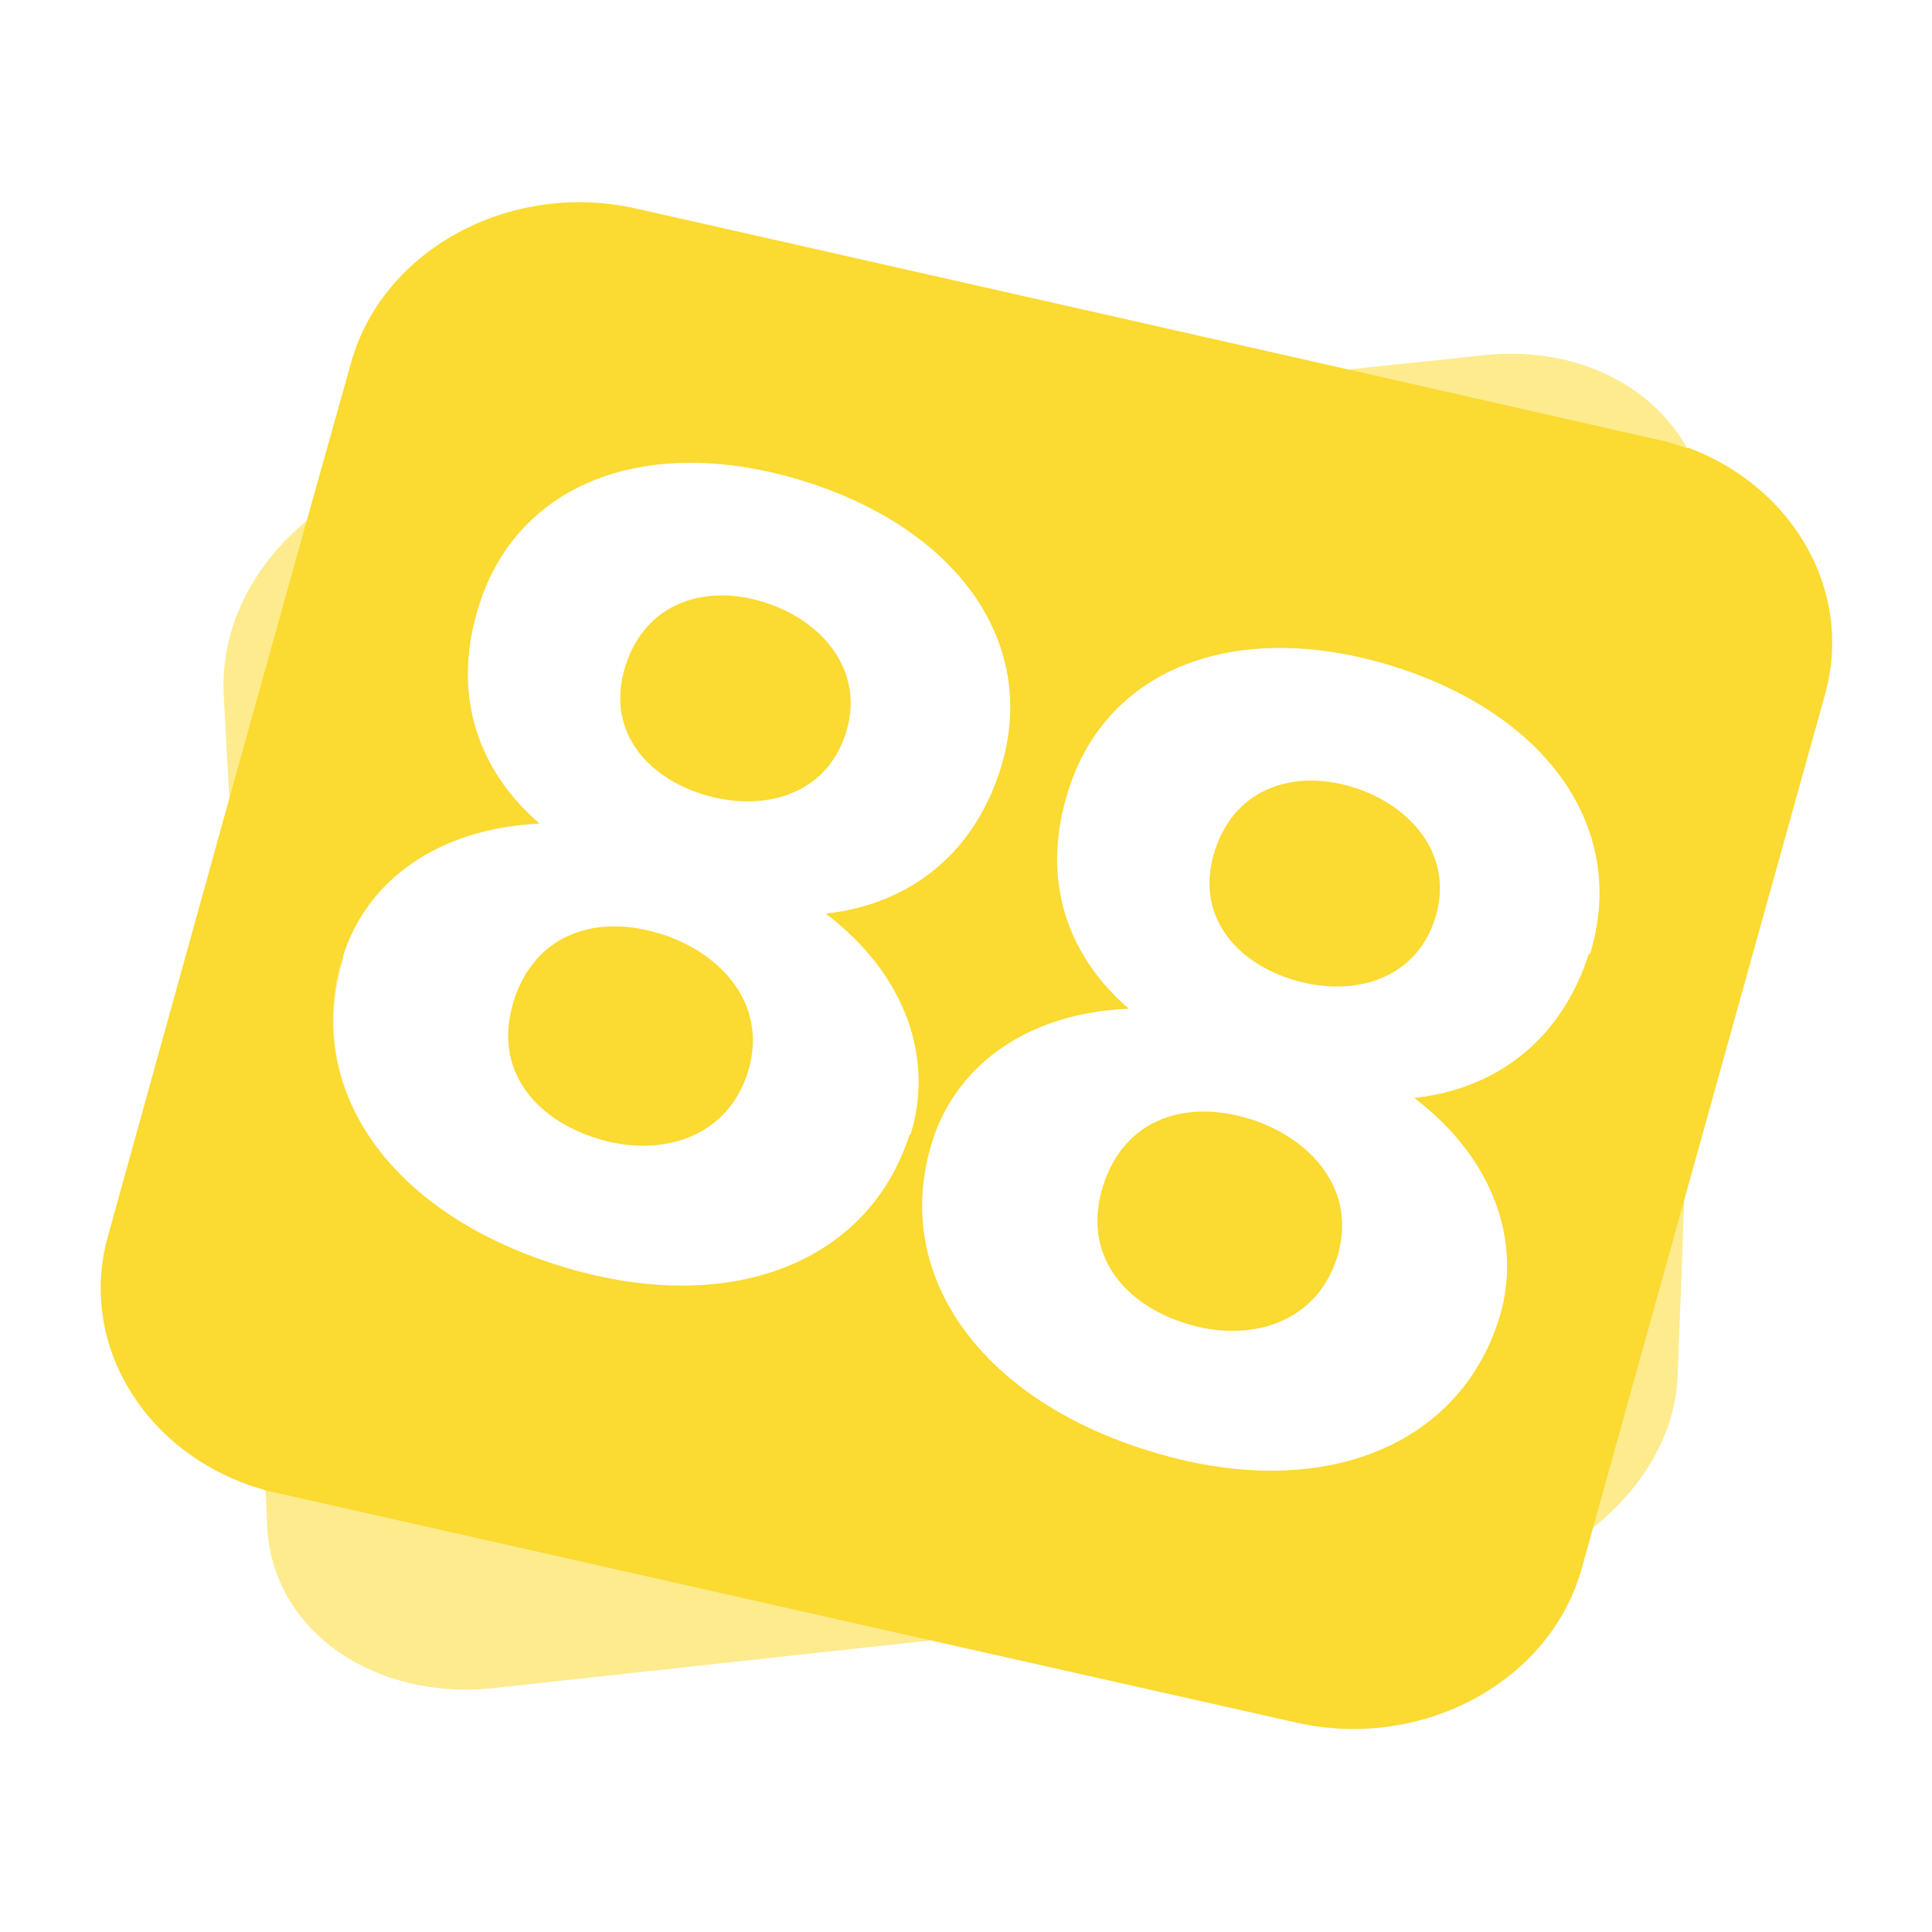 <?xml version="1.0" encoding="UTF-8"?>
<svg id="Layer_1" data-name="Layer 1" xmlns="http://www.w3.org/2000/svg" viewBox="0 0 24 24">
  <defs>
    <style>
      .cls-1 {
        fill:#FBDA31;
        opacity: .55;
      }

      .cls-1, .cls-2 {
        fill:#FBDA31;
        stroke-width: 0px;
      }
    </style>
  </defs>
  <path class="cls-1" d="M20.96,5.57c-.44-.79-1.39-1.27-2.5-1.16l-1.71.18-11.2,1.16c-.66.07-1.26.33-1.74.72-.67.55-1.08,1.34-1.03,2.18l.07,1.3.45,8.56.02.47c.07,1.27,1.32,2.15,2.81,1.99l5.41-.59,6.55-.71c.65-.07,1.25-.33,1.72-.71.6-.48,1-1.15,1.03-1.86l.08-2.12.32-8.24c.02-.42-.08-.81-.27-1.15ZM4.26,11.88c.3-.96,1.2-1.59,2.44-1.65-.82-.71-1.08-1.68-.75-2.71.48-1.53,2.1-2.15,4.05-1.54,1.93.61,2.91,2.04,2.43,3.57-.32,1.02-1.09,1.68-2.17,1.8.99.75,1.35,1.8,1.05,2.75-.51,1.61-2.26,2.29-4.36,1.63-2.12-.66-3.19-2.22-2.68-3.84ZM19.74,11.84c-.32,1.02-1.09,1.68-2.17,1.8.99.75,1.35,1.8,1.05,2.75-.51,1.61-2.26,2.29-4.36,1.63-2.12-.66-3.19-2.22-2.68-3.84.3-.96,1.2-1.6,2.44-1.65-.82-.71-1.08-1.68-.75-2.71.48-1.53,2.1-2.15,4.05-1.54,1.93.61,2.91,2.04,2.43,3.58Z"/>
  <g>
    <path class="cls-2" d="M15.52,13.9c-.75-.24-1.55-.03-1.82.84-.26.84.26,1.46,1.03,1.7.75.24,1.61.03,1.88-.82.26-.84-.33-1.48-1.08-1.72Z"/>
    <path class="cls-2" d="M16.81,9.78c-.7-.22-1.46-.02-1.72.79-.25.79.25,1.38.97,1.6.71.22,1.52.03,1.77-.77.24-.78-.31-1.4-1.02-1.62Z"/>
    <path class="cls-2" d="M20.96,5.57c-.13-.05-.27-.09-.42-.12l-3.79-.86-8.85-2c-1.56-.35-3.15.51-3.54,1.92l-.55,1.96-.97,3.48-1.5,5.41c-.38,1.36.49,2.74,1.95,3.15.06.02.11.03.17.04l8.07,1.82,4.58,1.03c1.56.35,3.15-.51,3.54-1.92l.15-.54,1.11-3.99,1.76-6.32c.36-1.28-.39-2.58-1.7-3.07ZM11.3,14.09c-.51,1.61-2.26,2.29-4.36,1.63-2.12-.66-3.19-2.22-2.68-3.84.3-.96,1.2-1.59,2.44-1.65-.82-.71-1.08-1.68-.75-2.71.48-1.53,2.1-2.15,4.05-1.54,1.93.61,2.91,2.04,2.43,3.57-.32,1.02-1.09,1.68-2.17,1.8.99.75,1.35,1.8,1.05,2.75ZM19.74,11.84c-.32,1.02-1.09,1.68-2.17,1.8.99.75,1.35,1.8,1.05,2.75-.51,1.61-2.26,2.29-4.36,1.63-2.12-.66-3.19-2.22-2.68-3.84.3-.96,1.2-1.6,2.44-1.65-.82-.71-1.08-1.68-.75-2.71.48-1.53,2.1-2.15,4.05-1.54,1.93.61,2.91,2.04,2.43,3.58Z"/>
    <path class="cls-2" d="M8.2,11.6c-.75-.24-1.55-.03-1.82.84-.26.84.26,1.46,1.03,1.7.75.24,1.61.03,1.88-.82.26-.84-.33-1.48-1.08-1.72Z"/>
    <path class="cls-2" d="M9.49,7.48c-.7-.22-1.46-.02-1.72.79-.25.79.25,1.38.97,1.6.71.22,1.52.03,1.77-.77.24-.78-.31-1.4-1.02-1.62Z"/>
  </g>
</svg>
